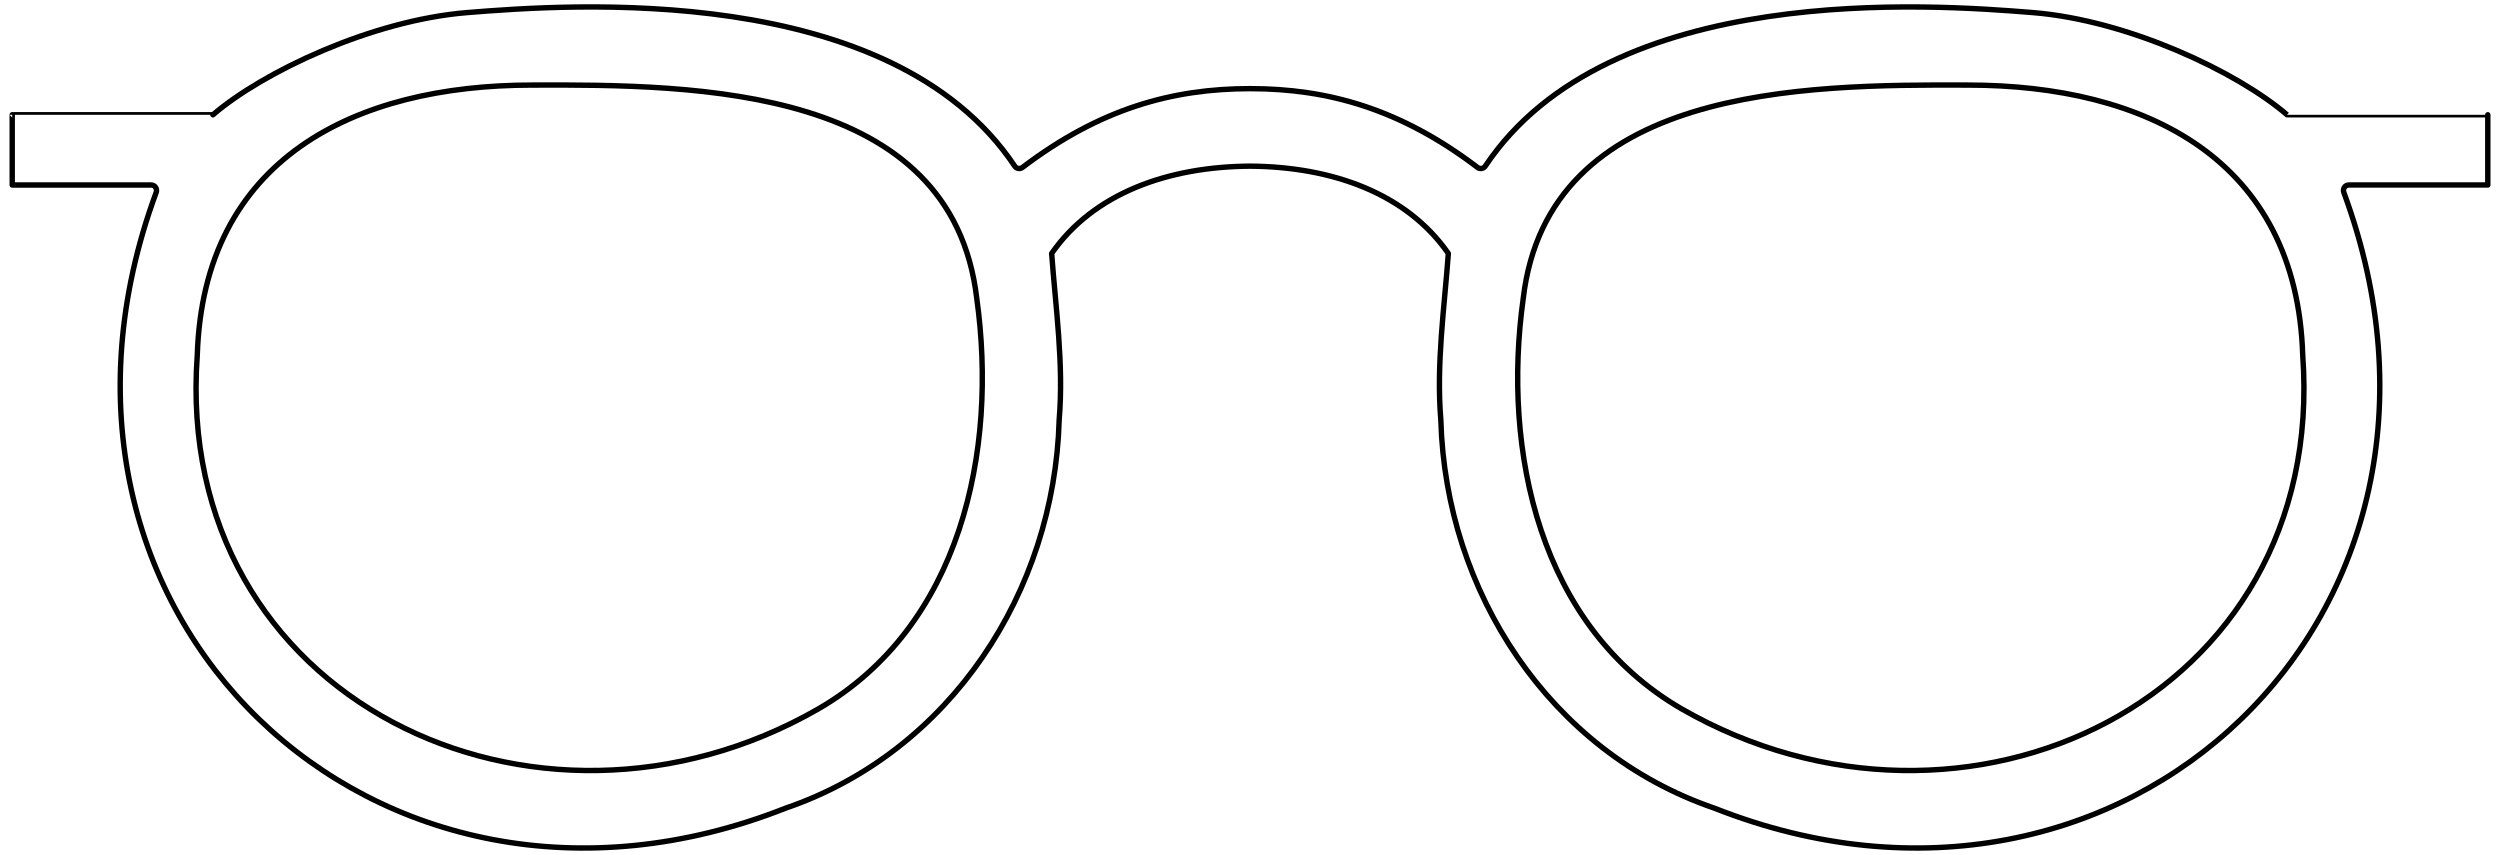 <?xml version="1.0" encoding="UTF-8"?>
<svg id="a" data-name="Layer 1" xmlns="http://www.w3.org/2000/svg" viewBox="0 0 462 158">
  <path d="m98.316,15.722c-32.847,0-60.732,13.673-61.858,49.906-4.641,63.772,62.693,95.293,114.759,65.383,26.366-15.245,33.216-47.69,29.291-75.846-4.595-39.177-51.518-39.566-82.192-39.444Z" fill="none" stroke="#000" stroke-linecap="round" stroke-linejoin="round"/>
  <g>
    <path d="m363.684,15.722c32.847,0,60.732,13.673,61.858,49.906,4.641,63.772-62.693,95.293-114.759,65.383-26.366-15.245-33.216-47.69-29.291-75.846,4.595-39.177,51.518-39.566,82.192-39.444Z" fill="none" stroke="#000" stroke-linecap="round" stroke-linejoin="round"/>
    <path d="m231,30.706c15.12.094,28.913,4.991,36.654,16.13-.739,10.135-2.252,20.405-1.388,30.775.885,31.679,20.043,61.3,50.554,71.738,75.606,29.88,145.097-35.756,116.322-113.776-.247-.669.203-1.386.916-1.386h25.684s0-12.975,0-12.975c0,0-37.092,0-37.092.001-9.236-7.941-29.379-17.456-46.947-18.884-18.739-1.522-78.326-5.918-101.221,28.369-.32.481-.974.595-1.434.245-14.22-10.802-27.612-14.563-42.048-14.56-14.437-.003-27.828,3.758-42.048,14.56-.46.349-1.114.236-1.434-.245C164.622-3.589,105.036.806,86.297,2.329c-17.568,1.427-37.71,10.942-46.947,18.884-0-.001-37.092-.001-37.092-.001,0,0,0,12.975,0,12.975h25.684c.713,0,1.163.717.916,1.386C.083,113.593,69.574,179.228,145.18,149.349c30.511-10.438,49.669-40.059,50.554-71.738.865-10.37-.648-20.64-1.388-30.775,7.74-11.139,21.533-16.036,36.654-16.13Z" fill="none" stroke="#000" stroke-linecap="round" stroke-linejoin="round"/>
  </g>
</svg>